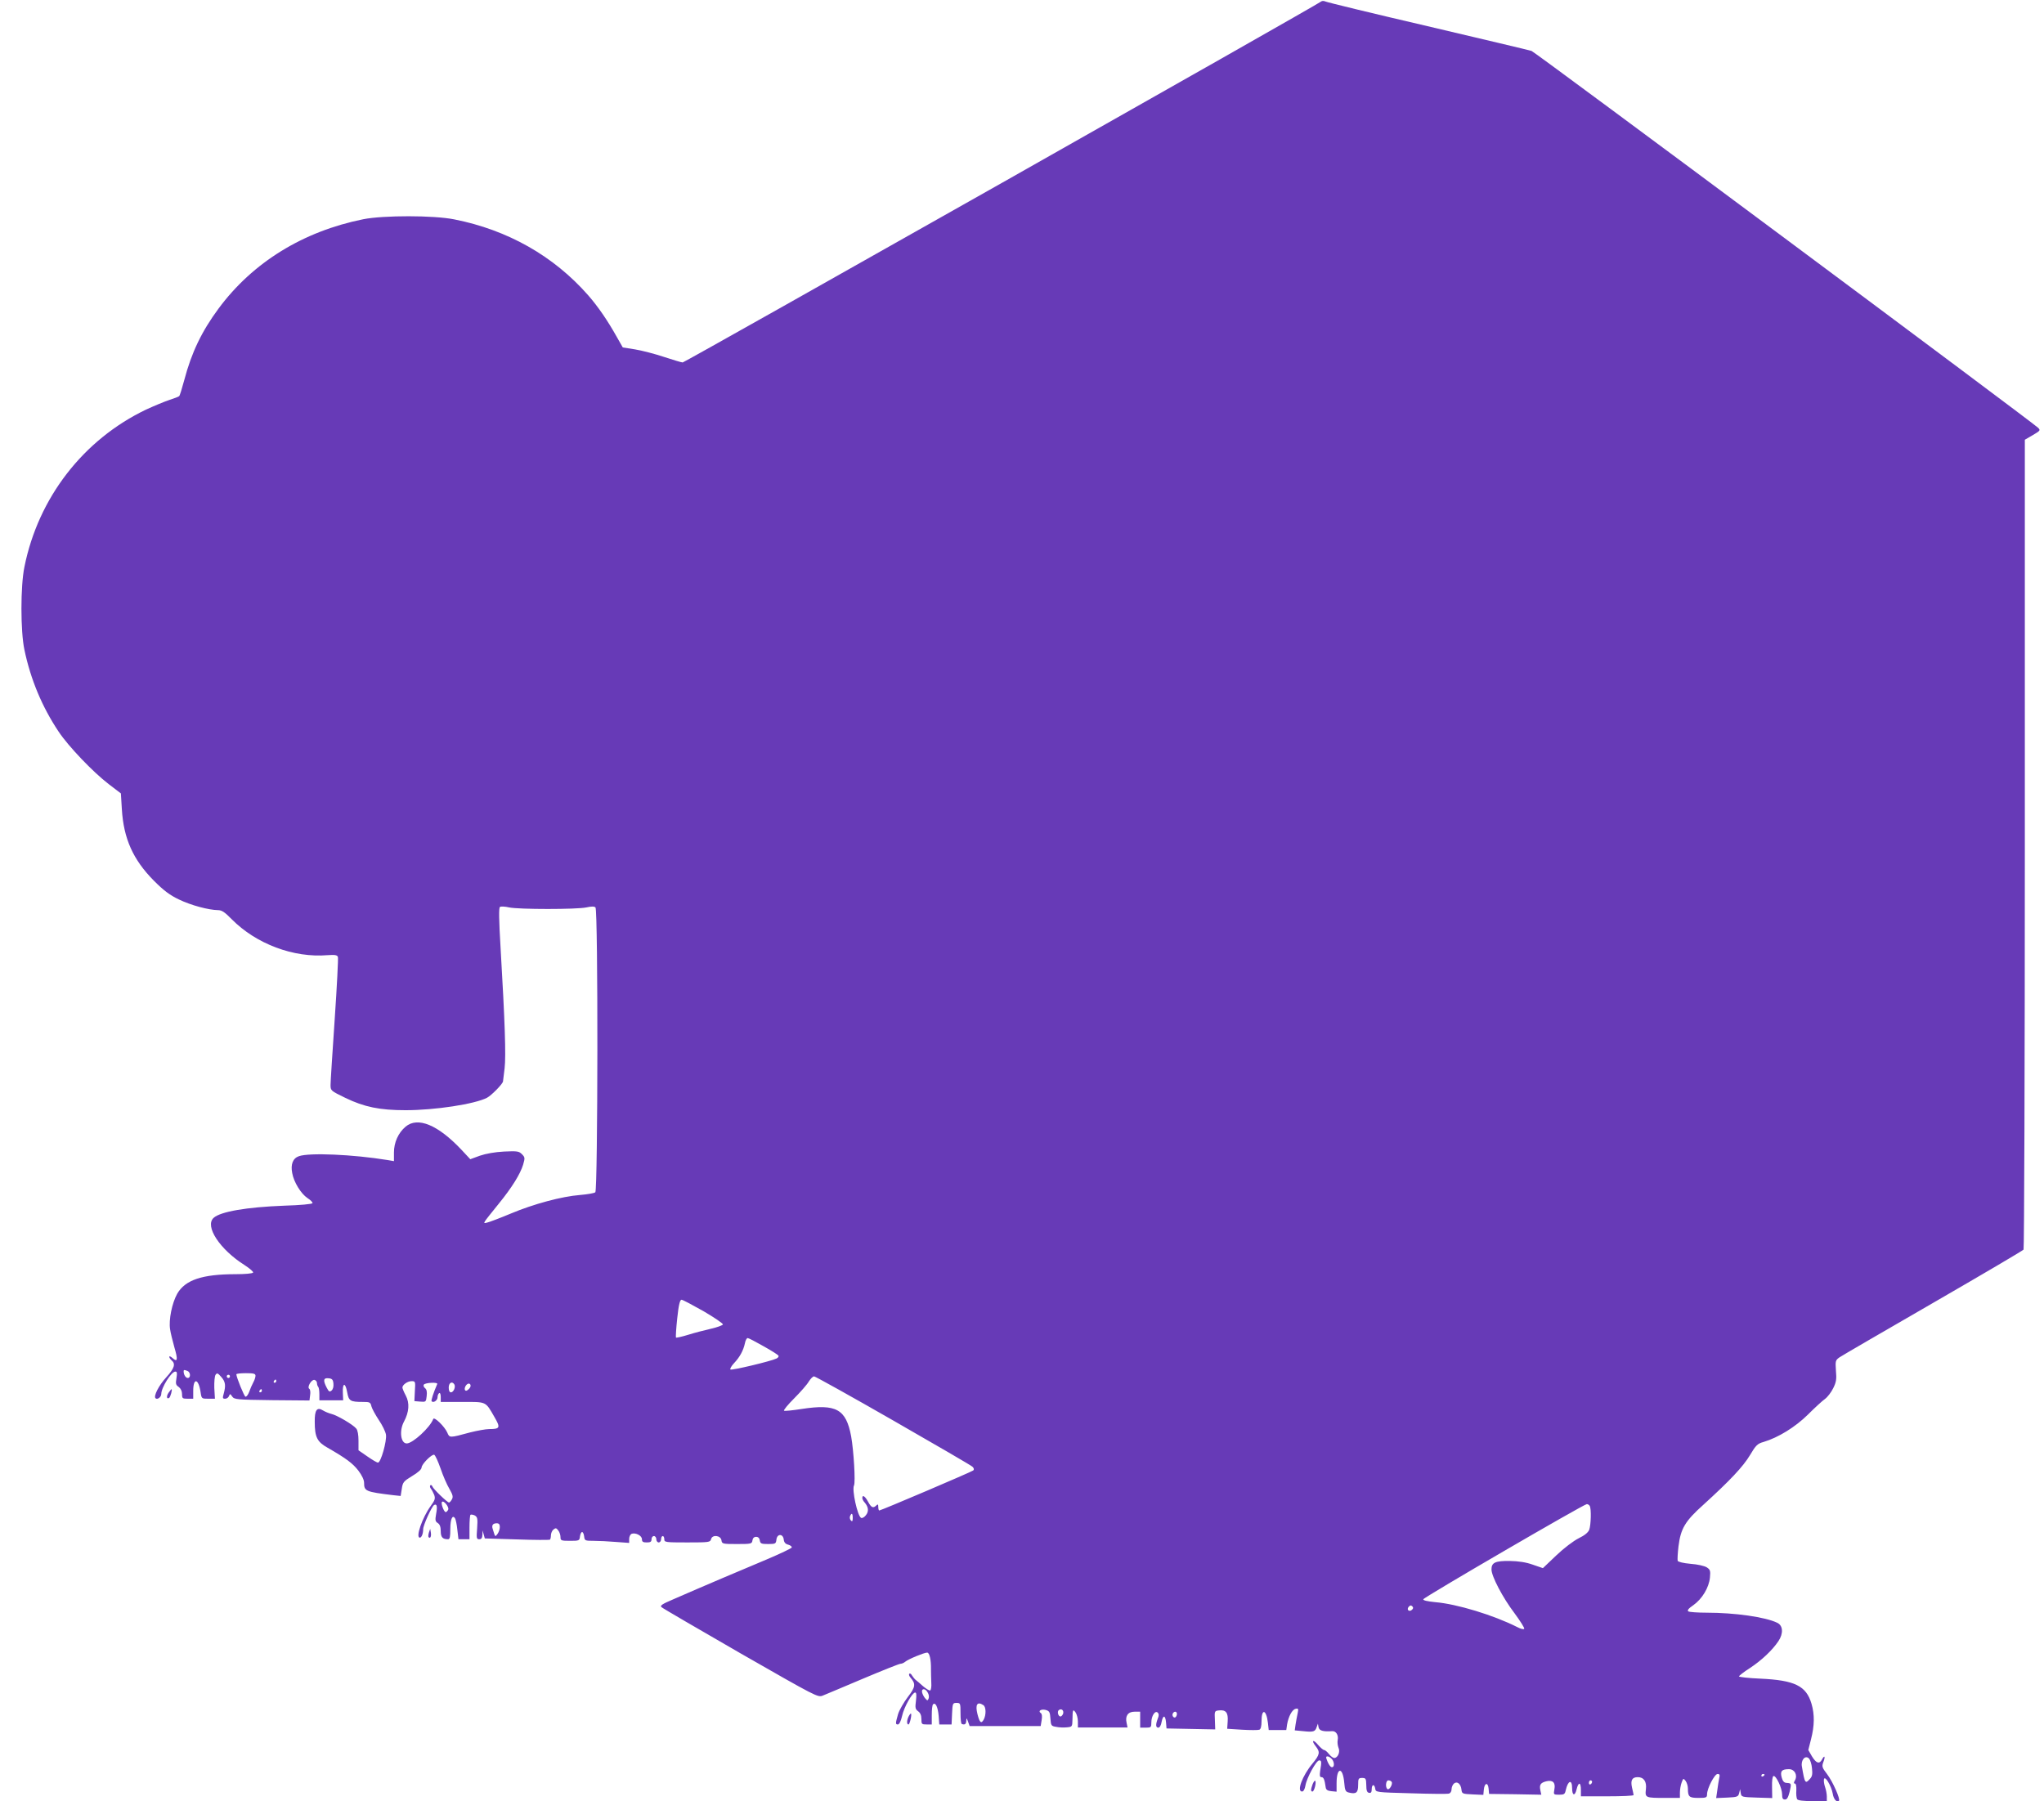 <?xml version="1.0" standalone="no"?>
<!DOCTYPE svg PUBLIC "-//W3C//DTD SVG 20010904//EN"
 "http://www.w3.org/TR/2001/REC-SVG-20010904/DTD/svg10.dtd">
<svg version="1.0" xmlns="http://www.w3.org/2000/svg"
 width="1280pt" height="1128pt" viewBox="0 0 1280 1128"
 preserveAspectRatio="xMidYMid meet">
<g transform="translate(0,1128) scale(0.1,-0.1)"
fill="#673ab7" stroke="none">
<path d="M8274 11271 c-20 -19 -3986 -2261 -3999 -2261 -7 0 -60 16 -118 35
-57 19 -138 40 -181 47 l-76 12 -37 65 c-57 102 -117 190 -180 262 -216 246
-504 409 -838 475 -128 26 -444 26 -570 1 -377 -76 -692 -270 -906 -559 -106
-143 -170 -277 -215 -448 -14 -52 -28 -98 -32 -101 -4 -4 -32 -14 -62 -24 -30
-10 -95 -37 -145 -60 -393 -188 -675 -552 -762 -985 -25 -121 -25 -403 0 -520
39 -186 111 -358 214 -512 61 -92 216 -254 314 -329 l76 -58 6 -98 c11 -186
71 -318 201 -449 62 -62 99 -90 158 -118 75 -36 184 -65 243 -66 24 0 43 -13
85 -56 154 -156 389 -244 602 -226 46 3 59 1 64 -11 3 -8 -6 -184 -20 -390
-14 -206 -26 -391 -26 -411 0 -37 1 -37 93 -82 118 -57 215 -77 377 -77 183 0
433 38 510 78 27 14 100 88 100 103 1 4 5 41 10 82 9 78 2 289 -25 749 -11
184 -12 256 -4 261 6 4 32 3 57 -3 61 -13 423 -13 484 0 32 7 50 7 57 0 17
-17 15 -1771 -1 -1784 -7 -6 -50 -13 -96 -17 -114 -9 -290 -56 -435 -117 -67
-28 -133 -53 -147 -56 -29 -7 -31 -11 73 118 83 102 135 186 153 245 12 42 12
46 -8 66 -18 18 -29 20 -112 16 -57 -3 -113 -13 -151 -26 l-60 -22 -55 59
c-147 156 -274 209 -350 145 -46 -39 -73 -99 -73 -162 l0 -54 -41 7 c-215 35
-489 47 -554 24 -38 -13 -53 -51 -42 -106 10 -57 55 -129 95 -156 19 -12 33
-26 32 -32 -2 -6 -76 -13 -178 -16 -234 -9 -398 -37 -441 -76 -58 -52 39 -199
195 -297 32 -21 55 -41 52 -46 -4 -6 -52 -10 -108 -10 -211 0 -317 -36 -367
-122 -33 -59 -54 -163 -45 -222 3 -23 16 -74 27 -114 23 -78 20 -96 -12 -67
-11 10 -20 13 -20 8 0 -6 7 -16 15 -23 26 -22 17 -50 -34 -106 -46 -50 -81
-118 -67 -131 11 -11 36 7 36 27 0 40 63 140 88 140 11 0 12 -9 7 -41 -6 -35
-4 -43 14 -55 13 -10 21 -26 21 -45 0 -27 3 -29 35 -29 l35 0 0 49 c0 84 33
79 46 -7 6 -42 7 -42 48 -42 l42 0 -4 68 c-1 37 2 74 8 82 9 13 14 11 35 -13
27 -30 30 -54 16 -105 -8 -28 -7 -32 9 -32 10 0 21 8 24 17 6 15 8 15 20 -3
13 -19 29 -20 249 -23 l235 -2 4 33 c3 18 1 36 -5 40 -16 10 13 59 32 56 9 -2
16 -11 16 -20 0 -9 4 -20 8 -24 4 -4 7 -25 7 -46 l0 -38 75 0 74 0 -2 47 c-3
64 16 67 27 4 10 -55 19 -61 98 -61 44 0 48 -2 54 -28 4 -15 25 -53 46 -85 22
-32 42 -73 45 -92 6 -40 -32 -175 -50 -175 -7 0 -37 18 -67 39 l-55 38 0 60
c0 36 -5 66 -14 76 -20 25 -121 84 -156 92 -16 4 -40 14 -53 22 -37 23 -52 2
-51 -71 0 -96 15 -126 79 -162 120 -69 159 -99 194 -144 22 -29 36 -58 36 -76
0 -53 9 -57 182 -78 l47 -5 7 44 c6 42 11 48 65 81 36 21 59 42 59 53 0 21 64
85 79 80 7 -3 24 -41 40 -86 15 -45 40 -102 55 -127 21 -37 25 -50 16 -66 -6
-11 -14 -20 -18 -20 -11 0 -98 84 -104 100 -3 8 -9 12 -13 8 -4 -4 -3 -13 3
-21 6 -7 15 -25 21 -39 8 -23 5 -33 -22 -70 -53 -73 -96 -198 -68 -198 11 0
21 25 21 53 0 25 53 141 68 151 18 11 22 -9 13 -56 -7 -39 -5 -47 11 -57 12
-8 18 -23 18 -50 0 -38 11 -51 46 -51 11 0 14 15 14 64 0 63 14 93 30 66 4 -7
11 -39 14 -71 l7 -59 34 0 35 0 0 73 c0 41 3 77 6 80 4 3 16 1 27 -4 17 -10
19 -19 15 -80 -5 -62 -4 -69 13 -69 14 0 19 8 20 28 l1 27 7 -25 7 -25 199 -6
c110 -4 203 -4 208 -2 4 2 7 15 7 27 0 13 7 30 16 37 14 11 18 10 30 -6 8 -10
14 -29 14 -42 0 -21 4 -23 59 -23 58 0 60 1 63 28 2 15 8 27 13 27 6 0 11 -12
13 -27 3 -27 6 -28 60 -28 31 0 94 -3 140 -7 l82 -6 0 25 c0 14 7 28 15 32 25
9 65 -11 65 -34 0 -16 7 -20 30 -20 23 0 30 4 30 20 0 11 7 20 15 20 8 0 15
-9 15 -20 0 -11 7 -20 15 -20 8 0 15 9 15 20 0 11 5 20 10 20 6 0 10 -9 10
-20 0 -19 7 -20 144 -20 137 0 144 1 149 21 8 30 61 23 65 -8 3 -22 8 -23 97
-23 89 0 94 1 97 23 2 14 10 22 23 22 13 0 21 -8 23 -22 3 -20 9 -23 52 -23
46 0 49 2 52 27 4 39 42 39 46 1 2 -18 11 -28 28 -32 14 -4 24 -12 22 -18 -2
-5 -73 -39 -158 -75 -146 -61 -403 -170 -588 -251 -66 -28 -80 -38 -70 -47 7
-7 231 -137 496 -290 477 -273 484 -277 515 -264 18 7 131 55 252 106 121 51
226 93 234 93 8 0 22 6 30 13 19 16 118 57 137 57 15 0 25 -44 24 -105 0 -22
1 -60 2 -84 2 -24 -2 -46 -7 -48 -6 -2 -26 11 -45 27 -19 17 -40 35 -47 40 -6
5 -16 18 -22 27 -5 10 -13 15 -17 10 -4 -4 0 -15 8 -24 34 -39 31 -59 -17
-121 -25 -33 -53 -81 -61 -107 -17 -59 -17 -65 -1 -65 8 0 19 21 26 53 12 56
64 147 82 147 8 0 9 -16 5 -51 -6 -45 -4 -53 13 -66 14 -10 21 -25 21 -49 0
-32 2 -34 33 -34 l32 0 0 59 c0 33 3 63 8 67 15 15 30 -16 35 -71 l4 -55 39 0
38 0 3 67 c3 65 4 68 28 68 24 0 25 -2 25 -65 0 -36 3 -66 8 -67 19 -7 27 -1
28 20 1 20 2 19 11 -5 l10 -28 223 0 222 0 6 37 c4 23 2 40 -5 44 -20 13 1 27
30 20 24 -7 27 -13 30 -54 3 -44 5 -47 36 -52 18 -4 48 -5 67 -3 33 3 34 4 35
48 1 63 3 68 19 46 8 -11 15 -37 15 -57 l0 -38 156 0 155 0 -6 29 c-10 44 9
70 50 70 l35 0 0 -50 0 -50 35 0 c33 0 35 2 35 33 0 41 24 77 40 61 8 -8 8
-19 0 -38 -14 -37 -13 -56 4 -56 8 0 17 15 20 35 9 46 24 45 28 -3 l3 -37 153
-3 152 -3 -2 58 c-3 57 -2 58 25 61 44 5 59 -14 55 -69 l-3 -46 94 -6 c51 -3
99 -3 107 0 9 3 14 21 14 53 0 82 30 75 40 -10 l5 -45 55 0 55 0 5 35 c9 51
32 94 54 98 17 4 18 0 12 -29 -4 -19 -10 -50 -13 -70 l-5 -36 53 -5 c64 -7 75
-3 84 25 l8 22 4 -22 c4 -22 28 -29 85 -25 24 2 41 -24 35 -55 -3 -15 0 -36 5
-49 12 -25 -4 -64 -27 -64 -7 0 -22 11 -33 25 -11 14 -24 25 -30 25 -6 0 -22
14 -37 31 -31 38 -46 31 -16 -7 29 -37 27 -52 -20 -109 -64 -77 -100 -175 -65
-175 9 0 17 15 21 38 8 48 68 157 86 157 15 0 16 -8 6 -67 -4 -29 -2 -38 8
-38 14 0 20 -15 27 -65 2 -14 12 -21 36 -23 l32 -3 0 53 c0 102 39 105 48 3 4
-47 8 -56 27 -61 47 -12 60 -2 60 46 0 41 2 45 25 45 23 0 25 -4 26 -45 0 -34
5 -46 17 -48 12 -3 17 4 17 22 0 32 17 35 22 4 3 -23 5 -23 223 -29 121 -4
228 -5 238 -2 10 2 17 14 17 27 0 13 7 29 15 36 20 17 43 -2 47 -38 3 -26 6
-27 70 -30 l67 -3 3 32 c4 44 26 49 30 7 l3 -33 163 -2 164 -3 -6 28 c-7 34 1
47 37 56 41 10 59 -8 51 -50 -6 -33 -6 -34 30 -34 31 0 36 4 41 28 14 62 40
71 40 12 0 -47 18 -50 28 -6 12 48 27 46 27 -4 l0 -40 165 0 c91 0 165 3 165
8 0 4 -5 25 -10 47 -10 45 0 65 36 65 38 0 57 -28 51 -76 -6 -53 -3 -54 119
-54 l94 0 0 34 c0 19 5 47 11 63 10 27 11 27 25 9 8 -11 14 -32 14 -47 0 -52
8 -59 66 -59 49 0 54 2 54 23 0 36 47 127 66 127 13 0 15 -6 10 -27 -3 -16 -9
-50 -12 -76 l-7 -48 69 3 c63 3 69 5 75 28 l6 25 4 -25 c4 -24 6 -25 101 -28
l96 -3 -1 67 c-1 42 2 68 9 71 16 5 54 -76 54 -115 0 -24 4 -32 18 -32 13 0
20 13 29 48 12 53 12 54 -19 56 -16 1 -24 10 -31 35 -10 39 1 51 46 51 35 0
55 -36 38 -69 -9 -15 -9 -21 -1 -21 7 0 10 -17 9 -43 -2 -24 1 -48 5 -55 5 -8
37 -12 97 -12 l89 0 0 29 c0 15 -5 42 -11 59 -6 17 -9 39 -7 49 6 26 46 -41
55 -90 5 -35 26 -58 39 -45 10 10 -39 120 -73 165 -33 43 -35 50 -25 77 14 35
8 47 -8 17 -16 -31 -36 -25 -63 19 l-23 40 17 67 c22 86 23 155 3 223 -33 112
-105 147 -321 157 -73 3 -133 10 -133 14 0 4 30 28 68 52 73 48 141 112 179
169 32 48 29 98 -8 115 -74 36 -266 63 -441 63 -57 0 -109 4 -115 8 -9 6 0 18
31 39 55 39 98 110 104 173 4 42 2 50 -20 64 -14 9 -58 19 -101 22 -45 4 -78
12 -81 19 -2 7 0 47 5 90 14 112 41 158 156 261 166 151 249 239 292 311 36
61 47 72 84 82 94 28 200 94 279 172 43 43 91 87 107 98 16 12 39 42 51 67 19
38 22 57 17 110 -4 61 -3 65 22 83 14 10 278 163 586 341 308 178 563 328 567
334 4 6 8 1150 8 2541 l0 2531 50 29 c47 28 49 30 33 46 -46 43 -3150 2353
-3172 2360 -15 5 -307 74 -651 155 -344 80 -632 150 -641 155 -9 4 -20 4 -25
0z m-3868 -8203 c68 -40 123 -77 121 -83 -2 -5 -36 -18 -76 -27 -40 -9 -105
-26 -143 -38 -39 -12 -72 -19 -75 -17 -2 3 1 57 8 121 9 85 17 116 27 116 7 0
69 -33 138 -72z m375 -219 c49 -27 91 -54 94 -59 3 -5 -2 -13 -12 -18 -34 -17
-282 -76 -289 -69 -4 4 6 22 23 40 35 37 58 78 68 125 3 17 11 32 17 32 6 0
50 -23 99 -51z m-3607 -155 c20 -8 21 -44 2 -44 -13 0 -26 20 -26 41 0 11 3
11 24 3z m426 -30 c0 -9 -6 -28 -14 -42 -8 -15 -20 -42 -26 -60 -7 -18 -17
-31 -23 -29 -8 2 -56 120 -57 140 0 4 27 7 60 7 48 0 60 -3 60 -16z m-160 -4
c0 -5 -4 -10 -10 -10 -5 0 -10 5 -10 10 0 6 5 10 10 10 6 0 10 -4 10 -10z
m4153 -276 c265 -152 489 -282 497 -290 9 -9 11 -17 5 -23 -10 -9 -578 -251
-589 -251 -3 0 -6 10 -6 22 0 17 -3 19 -12 10 -20 -20 -32 -14 -52 23 -19 35
-36 46 -36 23 0 -6 6 -19 14 -27 25 -29 28 -57 8 -81 -10 -13 -24 -20 -30 -16
-23 14 -58 176 -44 203 10 21 -2 219 -18 308 -32 170 -93 204 -309 171 -57 -9
-107 -14 -111 -11 -5 3 24 38 64 78 39 39 81 87 91 105 11 17 25 32 33 32 7 0
230 -124 495 -276z m-3505 230 c2 -18 -3 -36 -12 -43 -12 -10 -17 -7 -30 18
-24 46 -21 63 12 59 22 -2 28 -9 30 -34z m-358 16 c0 -5 -5 -10 -11 -10 -5 0
-7 5 -4 10 3 6 8 10 11 10 2 0 4 -4 4 -10z m868 -62 l-3 -63 36 -3 c36 -3 37
-2 41 35 3 26 0 41 -10 49 -8 6 -12 16 -8 22 8 13 90 17 84 4 -23 -53 -40
-104 -35 -108 12 -12 37 6 37 25 0 11 5 23 10 26 6 4 10 -7 10 -24 l0 -31 135
0 c153 0 144 5 201 -94 39 -67 36 -76 -32 -76 -22 0 -76 -10 -120 -21 -129
-35 -129 -35 -143 -1 -16 37 -82 102 -88 85 -19 -52 -128 -153 -166 -153 -38
0 -48 80 -17 137 32 60 36 116 11 163 -12 22 -21 45 -21 50 0 17 32 40 57 40
24 0 25 -1 21 -62z m247 42 c10 -16 -5 -50 -21 -50 -9 0 -14 11 -14 30 0 30
21 42 35 20z m95 -25 c-7 -8 -16 -15 -21 -15 -13 0 -11 24 3 38 18 18 35 -3
18 -23z m-1300 -15 c0 -5 -5 -10 -11 -10 -5 0 -7 5 -4 10 3 6 8 10 11 10 2 0
4 -4 4 -10z m1167 -744 c-4 -9 -11 -16 -16 -16 -11 0 -32 56 -23 64 11 11 45
-32 39 -48z m7148 23 c11 -16 8 -121 -3 -150 -7 -17 -29 -35 -66 -53 -32 -16
-93 -62 -140 -107 l-84 -80 -64 22 c-42 15 -89 22 -144 23 -90 1 -114 -10
-114 -53 0 -43 71 -178 144 -274 36 -49 64 -93 61 -98 -4 -5 -23 0 -44 11
-146 74 -378 145 -514 156 -49 5 -76 11 -74 18 4 13 1006 596 1024 596 6 0 15
-5 18 -11z m-4615 -76 c0 -20 -3 -24 -11 -16 -7 7 -9 19 -6 27 10 24 17 19 17
-11z m-2210 -56 c0 -13 -6 -32 -14 -43 -16 -21 -14 -23 -31 32 -7 22 2 34 26
34 13 0 19 -7 19 -23z m5713 -518 c-17 -17 -37 -1 -22 17 8 10 15 12 23 4 7
-7 7 -13 -1 -21z m-3033 -520 c7 -11 9 -28 5 -37 -5 -13 -8 -14 -19 -1 -8 8
-17 24 -21 37 -8 29 20 31 35 1z m348 -78 c17 -10 18 -60 3 -89 -16 -30 -26
-22 -40 33 -15 60 -1 81 37 56z m499 -55 c-4 -9 -11 -16 -16 -16 -15 0 -23 33
-9 41 17 11 32 -5 25 -25z m713 0 c0 -8 -4 -17 -9 -21 -12 -7 -24 12 -16 25 9
15 25 12 25 -4z m974 -287 c15 -23 11 -52 -7 -46 -6 2 -17 18 -24 35 -11 27
-11 32 1 32 8 0 22 -10 30 -21z m3003 -53 c4 -36 2 -51 -12 -66 -30 -34 -33
-30 -51 76 -8 41 21 74 44 51 8 -8 17 -36 19 -61z m-297 -40 c0 -3 -4 -8 -10
-11 -5 -3 -10 -1 -10 4 0 6 5 11 10 11 6 0 10 -2 10 -4z m-2335 -46 c8 -13
-14 -52 -26 -45 -15 10 -11 55 5 55 8 0 18 -4 21 -10z m1255 1 c0 -6 -4 -13
-10 -16 -5 -3 -10 1 -10 9 0 9 5 16 10 16 6 0 10 -4 10 -9z"/>
<path d="M1056 2558 c-15 -21 -13 -43 3 -33 8 4 22 55 15 55 -1 0 -10 -10 -18
-22z"/>
<path d="M2686 1682 c-4 -13 -5 -26 -2 -29 10 -11 18 4 14 29 l-4 23 -8 -23z"/>
<path d="M5691 532 c-13 -25 -14 -52 -2 -52 8 0 22 61 16 68 -2 2 -8 -5 -14
-16z"/>
<path d="M8220 106 c-12 -34 -13 -46 -1 -46 11 0 26 59 17 67 -3 3 -10 -6 -16
-21z"/>
</g>
</svg>
